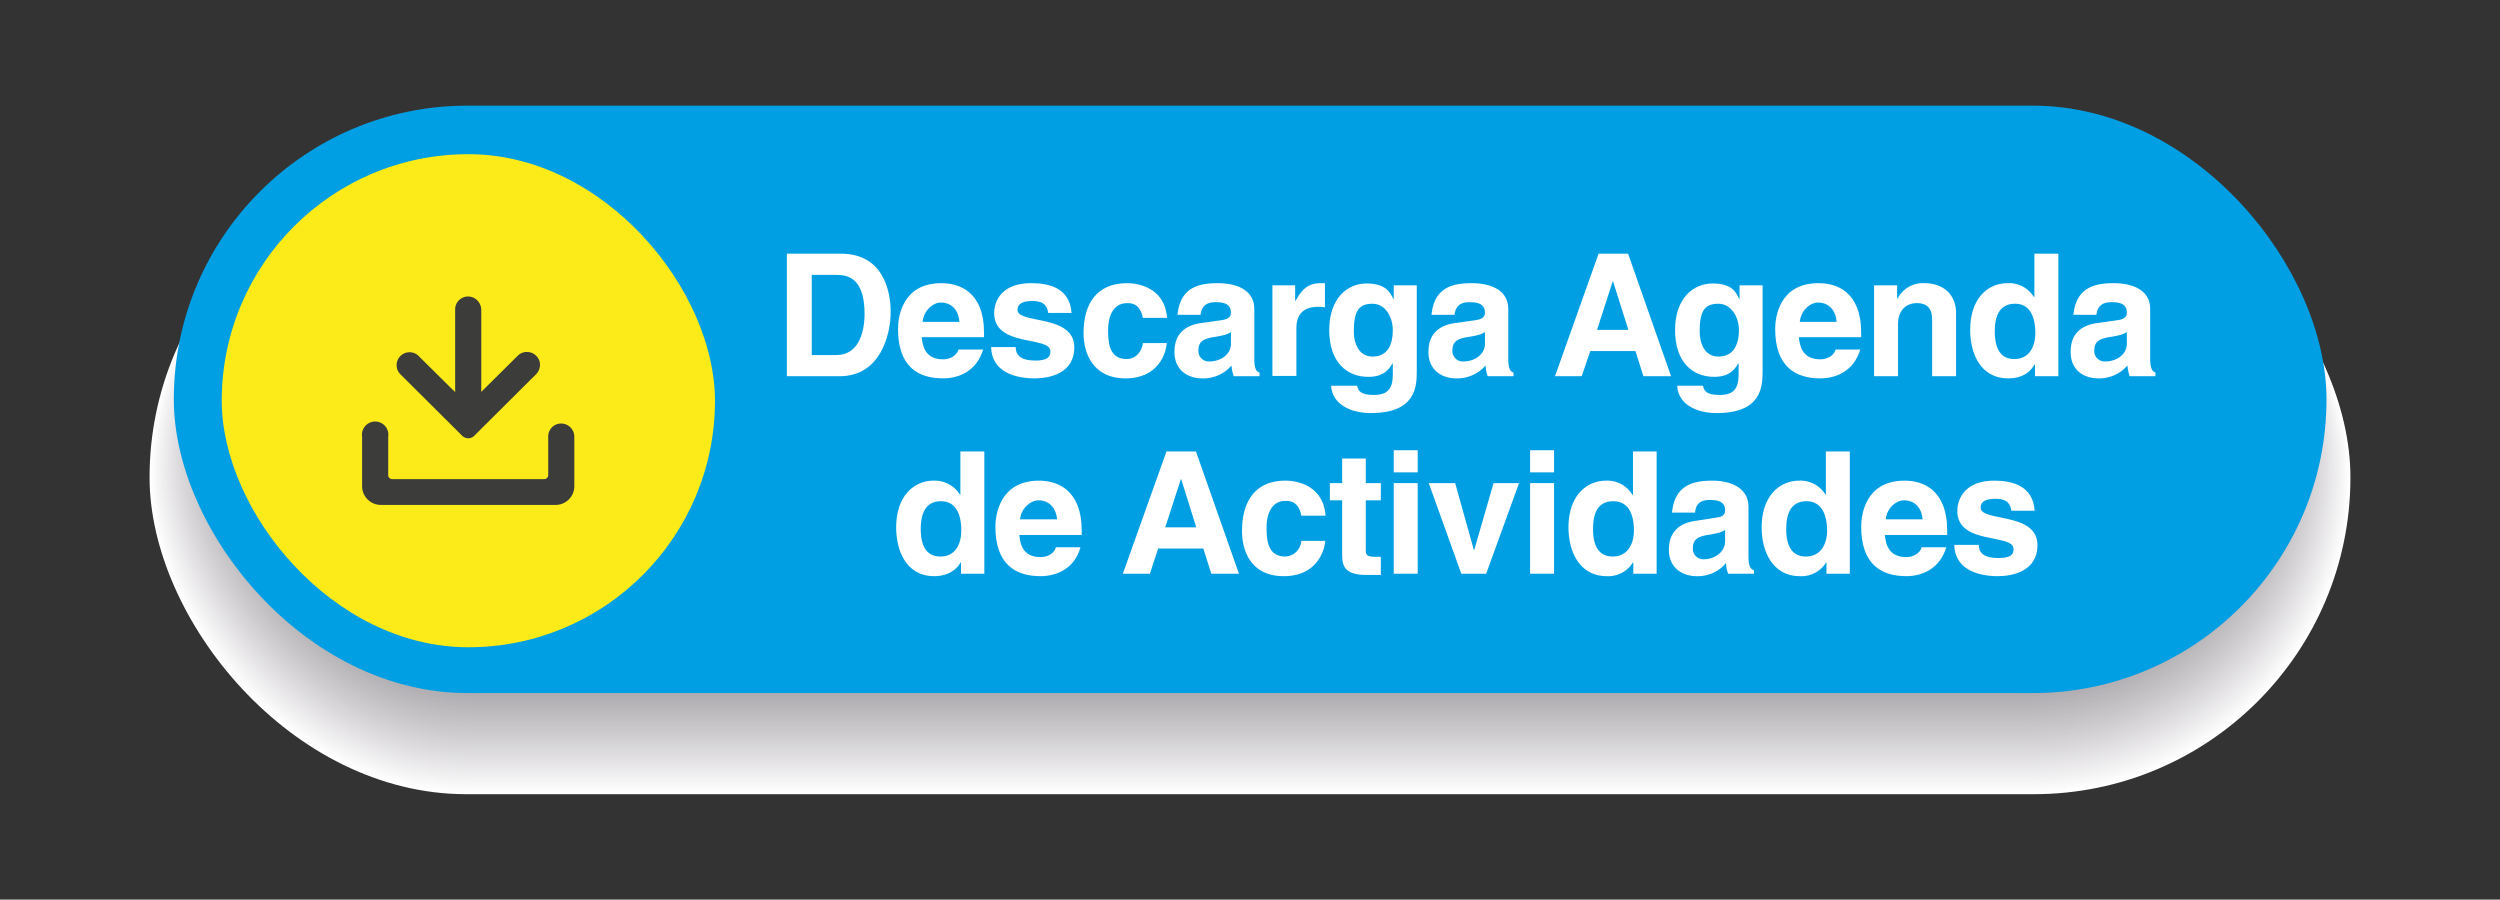 <svg xmlns="http://www.w3.org/2000/svg" viewBox="0 0 814 292.9"><rect x="0" y="0" width="814" height="292.9" fill="#333333" stroke="none"/><g style="isolation:isolate"><g id="f44e2f91-39a4-4b22-925a-adf5195010f6" data-name="Capa 1"><g style="mix-blend-mode:multiply"><rect x="48.7" y="52.3" width="716.6" height="206.29" rx="103.1" style="fill:#fff"/><rect x="49.1" y="52.3" width="715.9" height="205.66" rx="102.8" style="fill:#fefefe"/><rect x="49.5" y="52.4" width="715.1" height="205.02" rx="102.5" style="fill:#fcfcfc"/><rect x="49.9" y="52.5" width="714.3" height="204.39" rx="102.2" style="fill:#fbfbfb"/><rect x="50.3" y="52.6" width="713.5" height="203.76" rx="101.9" style="fill:#f9f9fa"/><rect x="50.6" y="52.6" width="712.8" height="203.13" rx="101.6" style="fill:#f8f7f8"/><rect x="51" y="52.7" width="712" height="202.5" rx="101.2" style="fill:#f6f6f7"/><rect x="51.4" y="52.8" width="711.2" height="201.87" rx="100.9" style="fill:#f5f4f5"/><rect x="51.8" y="52.8" width="710.4" height="201.24" rx="100.6" style="fill:#f3f3f4"/><rect x="52.2" y="52.9" width="709.6" height="200.61" rx="100.3" style="fill:#f2f1f2"/><rect x="52.6" y="53" width="708.9" height="199.97" rx="100" style="fill:#f0f0f1"/><rect x="53" y="53.1" width="708.1" height="199.34" rx="99.7" style="fill:#efeeef"/><rect x="53.4" y="53.1" width="707.3" height="198.71" rx="99.4" style="fill:#ededee"/><rect x="53.8" y="53.2" width="706.5" height="198.08" rx="99" style="fill:#ecebed"/><rect x="54.2" y="53.3" width="705.7" height="197.45" rx="98.7" style="fill:#ebe9eb"/><rect x="54.5" y="53.3" width="705" height="196.82" rx="98.4" style="fill:#e9e8ea"/><rect x="54.9" y="53.4" width="704.2" height="196.19" rx="98.1" style="fill:#e8e6e8"/><rect x="55.3" y="53.5" width="703.4" height="195.56" rx="97.8" style="fill:#e6e5e7"/><rect x="55.7" y="53.5" width="702.6" height="194.93" rx="97.5" style="fill:#e5e3e5"/><rect x="56.1" y="53.6" width="701.9" height="194.29" rx="97.1" style="fill:#e3e2e4"/><rect x="56.5" y="53.7" width="701.1" height="193.66" rx="96.8" style="fill:#e2e0e3"/><rect x="56.9" y="53.8" width="700.3" height="193.03" rx="96.5" style="fill:#e0dfe1"/><rect x="57.3" y="53.8" width="699.5" height="192.4" rx="96.2" style="fill:#dfdde0"/><rect x="57.7" y="53.9" width="698.7" height="191.77" rx="95.9" style="fill:#dddcde"/><rect x="58" y="54" width="698" height="191.14" rx="95.6" style="fill:#dcdadd"/><rect x="58.4" y="54" width="697.2" height="190.51" rx="95.3" style="fill:#dbd9db"/><rect x="58.8" y="54.1" width="696.4" height="189.88" rx="94.9" style="fill:#d9d7da"/><rect x="59.2" y="54.2" width="695.6" height="189.24" rx="94.6" style="fill:#d8d6d9"/><rect x="59.6" y="54.3" width="694.9" height="188.61" rx="94.3" style="fill:#d6d5d7"/><rect x="60" y="54.3" width="694.1" height="187.98" rx="94" style="fill:#d5d3d6"/><rect x="60.4" y="54.4" width="693.3" height="187.35" rx="93.7" style="fill:#d4d2d4"/><rect x="60.8" y="54.5" width="692.5" height="186.72" rx="93.4" style="fill:#d2d0d3"/><rect x="61.2" y="54.5" width="691.7" height="186.09" rx="93" style="fill:#d1cfd2"/><rect x="61.5" y="54.6" width="691" height="185.46" rx="92.7" style="fill:#cfcdd0"/><rect x="61.9" y="54.7" width="690.2" height="184.83" rx="92.4" style="fill:#cecccf"/><rect x="62.3" y="54.8" width="689.4" height="184.2" rx="92.1" style="fill:#cdcbce"/><rect x="62.7" y="54.8" width="688.6" height="183.56" rx="91.8" style="fill:#cbc9cc"/><rect x="63.1" y="54.9" width="687.8" height="182.93" rx="91.5" style="fill:#cac8cb"/><rect x="63.5" y="55" width="687.1" height="182.3" rx="91.2" style="fill:#c9c7ca"/><rect x="63.9" y="55" width="686.3" height="181.67" rx="90.8" style="fill:#c7c5c8"/><rect x="64.3" y="55.1" width="685.5" height="181.04" rx="90.5" style="fill:#c6c4c7"/><rect x="64.7" y="55.2" width="684.7" height="180.41" rx="90.2" style="fill:#c5c3c6"/><rect x="65" y="55.2" width="684" height="179.78" rx="89.9" style="fill:#c3c1c4"/><rect x="65.4" y="55.3" width="683.2" height="179.15" rx="89.6" style="fill:#c2c0c3"/><rect x="65.8" y="55.4" width="682.4" height="178.51" rx="89.3" style="fill:#c1bfc2"/><rect x="66.2" y="55.5" width="681.6" height="177.88" rx="88.9" style="fill:#c0bdc0"/><rect x="66.6" y="55.5" width="680.8" height="177.25" rx="88.6" style="fill:#bebcbf"/><rect x="67" y="55.6" width="680.1" height="176.62" rx="88.3" style="fill:#bdbbbe"/><rect x="67.4" y="55.7" width="679.3" height="175.99" rx="88" style="fill:#bcb9bd"/><rect x="67.8" y="55.7" width="678.5" height="175.36" rx="87.7" style="fill:#bab8bb"/><rect x="68.2" y="55.8" width="677.7" height="174.73" rx="87.4" style="fill:#b9b7ba"/><rect x="68.6" y="55.9" width="676.9" height="174.1" rx="87" style="fill:#b8b5b9"/><rect x="68.9" y="56" width="676.2" height="173.46" rx="86.7" style="fill:#b6b4b8"/><rect x="69.3" y="56" width="675.4" height="172.83" rx="86.4" style="fill:#b5b3b6"/><rect x="69.7" y="56.1" width="674.6" height="172.2" rx="86.1" style="fill:#b4b1b5"/><rect x="70.1" y="56.2" width="673.8" height="171.57" rx="85.8" style="fill:#b2b0b4"/><rect x="70.5" y="56.2" width="673.1" height="170.94" rx="85.5" style="fill:#b1afb2"/><rect x="70.9" y="56.3" width="672.3" height="170.31" rx="85.2" style="fill:#b0adb1"/><rect x="71.3" y="56.4" width="671.5" height="169.68" rx="84.8" style="fill:#afacb0"/><rect x="71.7" y="56.4" width="670.7" height="169.05" rx="84.5" style="fill:#adabaf"/><rect x="72.1" y="56.5" width="669.9" height="168.42" rx="84.2" style="fill:#aca9ad"/><rect x="72.4" y="56.6" width="669.2" height="167.78" rx="83.9" style="fill:#aba8ac"/><rect x="72.8" y="56.7" width="668.4" height="167.15" rx="83.6" style="fill:#aaa7ab"/><rect x="73.2" y="56.7" width="667.6" height="166.52" rx="83.3" style="fill:#a8a6aa"/><rect x="73.6" y="56.8" width="666.8" height="165.89" rx="82.9" style="fill:#a7a4a8"/><rect x="74" y="56.9" width="666.1" height="165.26" rx="82.6" style="fill:#a6a3a7"/><rect x="74.4" y="56.9" width="665.3" height="164.63" rx="82.3" style="fill:#a5a2a6"/><rect x="74.8" y="57" width="664.5" height="164" rx="82" style="fill:#a3a1a5"/><rect x="75.2" y="57.1" width="663.7" height="163.37" rx="81.7" style="fill:#a29fa4"/><rect x="75.6" y="57.2" width="662.9" height="162.73" rx="81.4" style="fill:#a19ea2"/><rect x="75.9" y="57.2" width="662.2" height="162.1" rx="81.1" style="fill:#a09da1"/><rect x="76.3" y="57.3" width="661.4" height="161.47" rx="80.7" style="fill:#9f9ca0"/><rect x="76.7" y="57.4" width="660.6" height="160.84" rx="80.4" style="fill:#9d9a9f"/><rect x="77.1" y="57.4" width="659.8" height="160.21" rx="80.1" style="fill:#9c999e"/><rect x="77.5" y="57.5" width="659" height="159.58" rx="79.8" style="fill:#9b989c"/><rect x="77.9" y="57.6" width="658.3" height="158.95" rx="79.5" style="fill:#9a979b"/><rect x="78.3" y="57.6" width="657.5" height="158.32" rx="79.2" style="fill:#99969a"/><rect x="78.7" y="57.7" width="656.7" height="157.69" rx="78.8" style="fill:#979499"/><rect x="79.1" y="57.8" width="655.9" height="157.05" rx="78.5" style="fill:#969398"/><rect x="79.4" y="57.9" width="655.2" height="156.42" rx="78.2" style="fill:#959296"/><rect x="79.8" y="57.9" width="654.4" height="155.79" rx="77.9" style="fill:#949195"/><rect x="80.2" y="58" width="653.6" height="155.16" rx="77.6" style="fill:#939094"/><rect x="80.6" y="58.1" width="652.8" height="154.53" rx="77.3" style="fill:#918e93"/><rect x="81" y="58.1" width="652" height="153.9" rx="76.9" style="fill:#908d92"/><rect x="81.4" y="58.2" width="651.3" height="153.27" rx="76.6" style="fill:#8f8c91"/><rect x="81.8" y="58.3" width="650.5" height="152.64" rx="76.3" style="fill:#8e8b90"/><rect x="82.2" y="58.4" width="649.7" height="152" rx="76" style="fill:#8d8a8e"/><rect x="82.6" y="58.4" width="648.9" height="151.37" rx="75.7" style="fill:#8c888d"/><rect x="83" y="58.5" width="648.1" height="150.74" rx="75.4" style="fill:#8a878c"/><rect x="83.3" y="58.6" width="647.4" height="150.11" rx="75.1" style="fill:#89868b"/><rect x="83.7" y="58.6" width="646.6" height="149.48" rx="74.7" style="fill:#88858a"/><rect x="84.1" y="58.7" width="645.8" height="148.85" rx="74.4" style="fill:#878489"/><rect x="84.5" y="58.8" width="645" height="148.22" rx="74.1" style="fill:#868388"/><rect x="84.9" y="58.8" width="644.3" height="147.59" rx="73.8" style="fill:#858287"/><rect x="85.3" y="58.9" width="643.5" height="146.96" rx="73.5" style="fill:#848186"/><rect x="85.7" y="59" width="642.7" height="146.32" rx="73.2" style="fill:#827f84"/><rect x="86.1" y="59.1" width="641.9" height="145.69" rx="72.8" style="fill:#817e83"/><rect x="86.5" y="59.1" width="641.1" height="145.06" rx="72.5" style="fill:#807d82"/><rect x="86.8" y="59.2" width="640.4" height="144.43" rx="72.2" style="fill:#7f7c81"/><rect x="87.2" y="59.3" width="639.6" height="143.8" rx="71.9" style="fill:#7e7b80"/><rect x="87.6" y="59.3" width="638.8" height="143.17" rx="71.6" style="fill:#7d7a7f"/><rect x="88" y="59.4" width="638" height="142.54" rx="71.3" style="fill:#7c797e"/><rect x="88.4" y="59.5" width="637.2" height="141.91" rx="71" style="fill:#7b787d"/><rect x="88.8" y="59.6" width="636.5" height="141.27" rx="70.6" style="fill:#7a777c"/><rect x="89.2" y="59.6" width="635.7" height="140.64" rx="70.3" style="fill:#78767b"/><rect x="89.6" y="59.7" width="634.9" height="140.01" rx="70" style="fill:#77747a"/><rect x="90" y="59.8" width="634.1" height="139.38" rx="69.7" style="fill:#767379"/><rect x="90.3" y="59.8" width="633.4" height="138.75" rx="69.4" style="fill:#757277"/><rect x="90.7" y="59.9" width="632.6" height="138.12" rx="69.1" style="fill:#747176"/><rect x="91.1" y="60" width="631.8" height="137.49" rx="68.7" style="fill:#737075"/><rect x="91.5" y="60.1" width="631" height="136.86" rx="68.4" style="fill:#726f74"/><rect x="91.9" y="60.1" width="630.2" height="136.23" rx="68.1" style="fill:#716e73"/><rect x="92.3" y="60.2" width="629.5" height="135.59" rx="67.8" style="fill:#706d72"/><rect x="92.7" y="60.3" width="628.7" height="134.96" rx="67.5" style="fill:#6f6c71"/><rect x="93.1" y="60.3" width="627.9" height="134.33" rx="67.2" style="fill:#6e6b70"/><rect x="93.5" y="60.4" width="627.1" height="133.7" rx="66.9" style="fill:#6d6a6f"/><rect x="93.8" y="60.5" width="626.4" height="133.07" rx="66.5" style="fill:#6c696e"/><rect x="94.2" y="60.5" width="625.6" height="132.44" rx="66.2" style="fill:#6b686d"/><rect x="94.6" y="60.6" width="624.8" height="131.81" rx="65.9" style="fill:#6a676c"/><rect x="95" y="60.7" width="624" height="131.18" rx="65.6" style="fill:#69666b"/><rect x="95.4" y="60.8" width="623.2" height="130.54" rx="65.3" style="fill:#68656a"/><rect x="95.8" y="60.8" width="622.5" height="129.91" rx="65" style="fill:#676469"/><rect x="96.2" y="60.9" width="621.7" height="129.28" rx="64.6" style="fill:#666368"/><rect x="96.6" y="61" width="620.9" height="128.65" rx="64.3" style="fill:#656267"/><rect x="97" y="61" width="620.1" height="128.02" rx="64" style="fill:#646166"/><rect x="97.4" y="61.1" width="619.3" height="127.39" rx="63.7" style="fill:#636065"/><rect x="97.7" y="61.2" width="618.6" height="126.76" rx="63.4" style="fill:#625f64"/><rect x="98.1" y="61.3" width="617.8" height="126.13" rx="63.1" style="fill:#615e63"/><rect x="98.5" y="61.3" width="617" height="125.5" rx="62.7" style="fill:#605d62"/><rect x="98.9" y="61.4" width="616.2" height="124.86" rx="62.4" style="fill:#5f5c61"/><rect x="99.3" y="61.5" width="615.5" height="124.23" rx="62.1" style="fill:#5e5b60"/><rect x="99.7" y="61.5" width="614.7" height="123.6" rx="61.8" style="fill:#5d5a5f"/><rect x="100.1" y="61.6" width="613.9" height="122.97" rx="61.5" style="fill:#5c595e"/><rect x="100.5" y="61.7" width="613.1" height="122.34" rx="61.2" style="fill:#5b585d"/><rect x="100.9" y="61.7" width="612.3" height="121.71" rx="60.9" style="fill:#5a575c"/><rect x="101.2" y="61.8" width="611.6" height="121.08" rx="60.5" style="fill:#59565b"/><rect x="101.6" y="61.9" width="610.8" height="120.45" rx="60.2" style="fill:#58555b"/><rect x="102" y="62" width="610" height="119.81" rx="59.9" style="fill:#57545a"/><rect x="102.4" y="62" width="609.2" height="119.18" rx="59.6" style="fill:#565459"/><rect x="102.8" y="62.1" width="608.4" height="118.55" rx="59.3" style="fill:#555358"/><rect x="103.2" y="62.2" width="607.7" height="117.92" rx="59" style="fill:#545257"/><rect x="103.6" y="62.2" width="606.9" height="117.29" rx="58.6" style="fill:#535156"/><rect x="104" y="62.3" width="606.1" height="116.66" rx="58.3" style="fill:#525055"/><rect x="104.4" y="62.4" width="605.3" height="116.03" rx="58" style="fill:#524f54"/><rect x="104.7" y="62.5" width="604.6" height="115.4" rx="57.7" style="fill:#514e53"/><rect x="105.1" y="62.5" width="603.8" height="114.76" rx="57.4" style="fill:#504d52"/><rect x="105.5" y="62.6" width="603" height="114.13" rx="57.1" style="fill:#4f4c52"/><rect x="105.9" y="62.7" width="602.2" height="113.5" rx="56.8" style="fill:#4e4c51"/><rect x="106.3" y="62.7" width="601.4" height="112.87" rx="56.4" style="fill:#4d4b50"/><rect x="106.7" y="62.8" width="600.7" height="112.24" rx="56.1" style="fill:#4c4a4f"/><rect x="107.1" y="62.9" width="599.9" height="111.61" rx="55.8" style="fill:#4b494e"/><rect x="107.5" y="62.9" width="599.1" height="110.98" rx="55.5" style="fill:#4a484d"/><rect x="107.9" y="63" width="598.3" height="110.35" rx="55.2" style="fill:#49474c"/><rect x="108.2" y="63.1" width="597.6" height="109.72" rx="54.9" style="fill:#48464b"/><rect x="108.6" y="63.2" width="596.8" height="109.08" rx="54.5" style="fill:#47454b"/><rect x="109" y="63.2" width="596" height="108.45" rx="54.2" style="fill:#46454a"/><rect x="109.4" y="63.3" width="595.2" height="107.82" rx="53.9" style="fill:#464449"/><rect x="109.8" y="63.4" width="594.4" height="107.19" rx="53.6" style="fill:#454348"/><rect x="110.2" y="63.4" width="593.7" height="106.56" rx="53.3" style="fill:#444247"/><rect x="110.6" y="63.5" width="592.9" height="105.93" rx="53" style="fill:#434146"/><rect x="111" y="63.6" width="592.1" height="105.3" rx="52.6" style="fill:#424045"/><rect x="111.4" y="63.7" width="591.3" height="104.67" rx="52.3" style="fill:#413f45"/><rect x="111.8" y="63.7" width="590.5" height="104.03" rx="52" style="fill:#403f44"/><rect x="112.1" y="63.8" width="589.8" height="103.4" rx="51.7" style="fill:#3f3e43"/><rect x="112.5" y="63.9" width="589" height="102.77" rx="51.4" style="fill:#3e3d42"/><rect x="112.9" y="63.9" width="588.2" height="102.14" rx="51.1" style="fill:#3d3c41"/><rect x="113.3" y="64" width="587.4" height="101.51" rx="50.8" style="fill:#3d3b40"/><rect x="113.7" y="64.1" width="586.7" height="100.88" rx="50.4" style="fill:#3c3a3f"/><rect x="114.1" y="64.2" width="585.9" height="100.25" rx="50.1" style="fill:#3b393f"/><rect x="114.5" y="64.2" width="585.1" height="99.62" rx="49.8" style="fill:#3a393e"/><rect x="114.9" y="64.3" width="584.3" height="98.99" rx="49.5" style="fill:#39383d"/><rect x="115.3" y="64.4" width="583.5" height="98.35" rx="49.2" style="fill:#38373c"/><rect x="115.6" y="64.4" width="582.8" height="97.72" rx="48.9" style="fill:#37363b"/><rect x="116" y="64.5" width="582" height="97.09" rx="48.5" style="fill:#36353a"/><rect x="116.4" y="64.6" width="581.2" height="96.46" rx="48.2" style="fill:#36353a"/><rect x="116.8" y="64.6" width="580.4" height="95.83" rx="47.9" style="fill:#353439"/><rect x="117.2" y="64.7" width="579.6" height="95.2" rx="47.6" style="fill:#343338"/><rect x="117.6" y="64.8" width="578.9" height="94.57" rx="47.3" style="fill:#333237"/><rect x="118" y="64.9" width="578.1" height="93.94" rx="47" style="fill:#323136"/><rect x="118.4" y="64.9" width="577.3" height="93.3" rx="46.7" style="fill:#323136"/><rect x="118.8" y="65" width="576.5" height="92.67" rx="46.3" style="fill:#313035"/><rect x="119.1" y="65.1" width="575.8" height="92.04" rx="46" style="fill:#302f34"/><rect x="119.5" y="65.1" width="575" height="91.41" rx="45.7" style="fill:#2f2e33"/><rect x="119.9" y="65.2" width="574.2" height="90.78" rx="45.4" style="fill:#2e2e33"/><rect x="120.3" y="65.3" width="573.4" height="90.15" rx="45.1" style="fill:#2e2d32"/><rect x="120.7" y="65.4" width="572.6" height="89.52" rx="44.8" style="fill:#2d2c31"/><rect x="121.1" y="65.4" width="571.9" height="88.89" rx="44.4" style="fill:#2c2b30"/><rect x="121.5" y="65.5" width="571.1" height="88.26" rx="44.1" style="fill:#2b2b30"/><rect x="121.9" y="65.6" width="570.3" height="87.62" rx="43.8" style="fill:#2a2a2f"/><rect x="122.3" y="65.6" width="569.5" height="86.99" rx="43.5" style="fill:#2a292e"/><rect x="122.6" y="65.7" width="568.8" height="86.36" rx="43.2" style="fill:#29292d"/><rect x="123" y="65.8" width="568" height="85.73" rx="42.9" style="fill:#28282d"/><rect x="123.4" y="65.8" width="567.2" height="85.1" rx="42.5" style="fill:#27272c"/><rect x="123.8" y="65.9" width="566.4" height="84.47" rx="42.2" style="fill:#27262b"/><rect x="124.2" y="66" width="565.6" height="83.84" rx="41.9" style="fill:#26262a"/><rect x="124.6" y="66.1" width="564.9" height="83.21" rx="41.6" style="fill:#25252a"/><rect x="125" y="66.1" width="564.1" height="82.57" rx="41.3" style="fill:#242429"/><rect x="125.4" y="66.2" width="563.3" height="81.94" rx="41" style="fill:#242328"/><rect x="125.8" y="66.3" width="562.5" height="81.31" rx="40.7" style="fill:#232327"/><rect x="126.2" y="66.3" width="561.7" height="80.68" rx="40.3" style="fill:#222227"/><rect x="126.5" y="66.4" width="561" height="80.05" rx="40" style="fill:#212126"/><rect x="126.9" y="66.5" width="560.2" height="79.42" rx="39.7" style="fill:#212125"/><rect x="127.3" y="66.6" width="559.4" height="78.79" rx="39.4" style="fill:#202025"/><rect x="127.7" y="66.6" width="558.6" height="78.16" rx="39.1" style="fill:#1f1f24"/><rect x="128.1" y="66.7" width="557.9" height="77.53" rx="38.8" style="fill:#1e1f23"/><rect x="128.5" y="66.8" width="557.1" height="76.89" rx="38.4" style="fill:#1e1e22"/><rect x="128.9" y="66.8" width="556.3" height="76.26" rx="38.1" style="fill:#1d1d22"/><rect x="129.3" y="66.9" width="555.5" height="75.63" rx="37.8" style="fill:#1c1d21"/><rect x="129.7" y="67" width="554.7" height="75" rx="37.5" style="fill:#1c1c20"/><rect x="130" y="67" width="554" height="74.37" rx="37.2" style="fill:#1b1b1f"/><rect x="130.4" y="67.1" width="553.2" height="73.74" rx="36.9" style="fill:#1a1a1f"/><rect x="130.8" y="67.2" width="552.4" height="73.11" rx="36.6" style="fill:#191a1e"/><rect x="131.2" y="67.3" width="551.6" height="72.48" rx="36.2" style="fill:#19191d"/><rect x="131.6" y="67.3" width="550.8" height="71.84" rx="35.9" style="fill:#18181c"/><rect x="132" y="67.4" width="550.1" height="71.21" rx="35.6" style="fill:#17181c"/><rect x="132.4" y="67.5" width="549.3" height="70.58" rx="35.3" style="fill:#16171b"/><rect x="132.8" y="67.5" width="548.5" height="69.95" rx="35" style="fill:#16161a"/><rect x="133.2" y="67.6" width="547.7" height="69.32" rx="34.7" style="fill:#151519"/><rect x="133.5" y="67.7" width="547" height="68.69" rx="34.3" style="fill:#141519"/><rect x="133.9" y="67.8" width="546.2" height="68.06" rx="34" style="fill:#131418"/><rect x="134.3" y="67.8" width="545.4" height="67.43" rx="33.7" style="fill:#131317"/><rect x="134.7" y="67.9" width="544.6" height="66.79" rx="33.4" style="fill:#121316"/><rect x="135.1" y="68" width="543.8" height="66.16" rx="33.1" style="fill:#111216"/><rect x="135.5" y="68" width="543.1" height="65.53" rx="32.8" style="fill:#111115"/><rect x="135.9" y="68.1" width="542.3" height="64.9" rx="32.5" style="fill:#101114"/><rect x="136.3" y="68.2" width="541.5" height="64.27" rx="32.1" style="fill:#0f1013"/><rect x="136.7" y="68.3" width="540.7" height="63.64" rx="31.8" style="fill:#0e0f12"/><rect x="137.1" y="68.3" width="539.9" height="63.01" rx="31.5" style="fill:#0e0e12"/><rect x="137.4" y="68.4" width="539.2" height="62.38" rx="31.2" style="fill:#0d0e11"/><rect x="137.8" y="68.5" width="538.4" height="61.75" rx="30.9" style="fill:#0c0d10"/><rect x="138.2" y="68.5" width="537.6" height="61.11" rx="30.6" style="fill:#0b0c0f"/><rect x="138.6" y="68.6" width="536.8" height="60.48" rx="30.2" style="fill:#0a0b0e"/><rect x="139" y="68.7" width="536.1" height="59.85" rx="29.9" style="fill:#0a0b0d"/><rect x="139.4" y="68.7" width="535.3" height="59.22" rx="29.6" style="fill:#090a0c"/><rect x="139.8" y="68.8" width="534.5" height="58.59" rx="29.3" style="fill:#08090b"/><rect x="140.2" y="68.9" width="533.7" height="57.96" rx="29" style="fill:#07080a"/><rect x="140.6" y="69" width="532.9" height="57.33" rx="28.7" style="fill:#070709"/><rect x="140.9" y="69" width="532.2" height="56.7" rx="28.3" style="fill:#060708"/><rect x="141.3" y="69.1" width="531.4" height="56.06" rx="28" style="fill:#050608"/><rect x="141.7" y="69.2" width="530.6" height="55.43" rx="27.7" style="fill:#050607"/><rect x="142.1" y="69.2" width="529.8" height="54.8" rx="27.4" style="fill:#040506"/><rect x="142.5" y="69.3" width="529.1" height="54.17" rx="27.1" style="fill:#040405"/><rect x="142.9" y="69.4" width="528.3" height="53.54" rx="26.8" style="fill:#030404"/><rect x="143.3" y="69.5" width="527.5" height="52.91" rx="26.5" style="fill:#030304"/><rect x="143.7" y="69.5" width="526.7" height="52.28" rx="26.1" style="fill:#020303"/></g><rect x="56.6" y="34.4" width="700.9" height="191.26" rx="95.6" style="fill:#009fe3"/><rect x="72.2" y="50.2" width="160.6" height="160.55" rx="80.3" style="fill:#fdeb19"/><path d="M150.4,141.8h0a2.9,2.9,0,0,0,2.1.9,2.7,2.7,0,0,0,2-.9l20.1-20a4.4,4.4,0,0,0,1.2-3.5,4,4,0,0,0-.9-2.1,4.2,4.2,0,0,0-3.3-1.6,4.1,4.1,0,0,0-3,1.2l-11.2,11.1h0l-.7.7V100.9a4.4,4.4,0,0,0-1.3-3.1,4.2,4.2,0,0,0-7.2,3v26.9l-.6-.7h-.1l-11.2-11.1a4,4,0,0,0-2.9-1.2,4.1,4.1,0,0,0-3,1.2,4.2,4.2,0,0,0,0,6Z" style="fill:#3c3c3b"/><path d="M182.7,137.9a4.2,4.2,0,0,0-4.2,4.3v12.5a1.3,1.3,0,0,1-1.3,1.3H127.7a1.3,1.3,0,0,1-1.3-1.3V142.2a4.3,4.3,0,1,0-8.5,0v16.1a6.1,6.1,0,0,0,6.2,6.1h56.7a6.1,6.1,0,0,0,6.2-6.1V142.2A4.3,4.3,0,0,0,182.7,137.9Z" style="fill:#3c3c3b"/><path d="M256.2,82.6h17.6c13.4,0,16.2,11.5,16.2,19s-3.4,20.9-16.6,20.9H256.2Zm8.1,33h8.1c6.8,0,9.1-6.8,9.1-13.4,0-11.8-5.6-12.7-9.2-12.7h-8Z" style="fill:#fff"/><path d="M320.1,113.8c-2.1,7.1-8,9.4-13,9.4-8.4,0-14.7-4-14.7-16.1,0-3.6,1.2-14.9,14.1-14.9,5.8,0,13.9,2.7,13.9,16.2v1.4H300.1c.3,2.2.7,7.2,7,7.2,2.1,0,4.4-1.1,5-3.2Zm-7.7-9c-.4-4.8-3.5-6.3-6-6.3s-5.6,2.4-6,6.3Z" style="fill:#fff"/><path d="M341.3,101.9c-.3-1.9-1-3.9-5.2-3.9s-4.8,1.7-4.8,2.9c0,4.7,18.5,1.3,18.5,12.2,0,8.6-8.3,10.1-12.9,10.1-6.7,0-14-2.3-14.2-10.2h8c0,2.5,1.5,4.4,6.4,4.4s4.9-2,4.9-3.1c0-4.9-18.3-1.2-18.3-12.3,0-4.3,2.7-9.8,12-9.8,5.7,0,12.6,1.4,13.2,9.7Z" style="fill:#fff"/><path d="M379.9,111.7c-.2,3.1-2.6,11.5-13.4,11.5s-13.7-8.4-13.7-14.7c0-9.5,4.2-16.3,14.2-16.3,4.6,0,12.3,2.1,13,11.3h-7.9c-.3-1.9-1.4-4.8-4.8-4.8H367c-4.9,0-6.2,4.9-6.2,8.6s.1,9.6,6,9.6c3.9,0,5.3-3.8,5.3-5.2Z" style="fill:#fff"/><path d="M408.4,116.7c0,3.5.7,4.3,1.7,4.6v1.2h-8.4a12.8,12.8,0,0,1-.7-3.5,12.2,12.2,0,0,1-9.6,4.2c-4.4,0-9-2.5-9-8.6s3.7-8.7,8.6-9.4l7-1c1.3-.2,2.8-.7,2.8-2.4,0-3.3-3.2-3.4-5.1-3.4-3.9,0-4.6,2.4-4.8,4.1h-7.5c.9-9.1,7.1-10.3,13.2-10.3,4.2,0,11.8,1.2,11.8,8.5Zm-7.6-8.6c-.8.6-2.1,1.1-5.3,1.6s-5.3,1.2-5.3,4.4a3.4,3.4,0,0,0,3.6,3.6c3.5,0,7-2.2,7-5.8Z" style="fill:#fff"/><path d="M414.3,92.9h7.4V98h.1c1.7-2.9,3.4-5.8,8.2-5.8h1.4v7.9a7.5,7.5,0,0,0-2.2-.2c-6,0-7.1,3.8-7.1,7.1v15.4h-7.8Z" style="fill:#fff"/><path d="M461.3,92.9v28c0,5.1-.4,13.6-15,13.6-6.1,0-12.5-2.6-12.9-8.9h8.5c.3,1.5.9,3,5.4,3s6.2-2,6.2-6.7v-3.6h-.1c-1.3,2.3-3.2,4.4-7.9,4.4-7.1,0-12.7-4.9-12.7-15.2s5.8-15.2,12.2-15.2,7.8,3.2,8.7,5.1h.1V92.9Zm-14.4,23.2c5.3,0,6.6-4.5,6.6-8.6s-2.3-8.6-6.6-8.6-6.1,2.1-6.1,9C440.8,111.6,442.3,116.1,446.9,116.1Z" style="fill:#fff"/><path d="M491.1,116.7c0,3.5.7,4.3,1.7,4.6v1.2h-8.4a12.8,12.8,0,0,1-.7-3.5,12.2,12.2,0,0,1-9.6,4.2c-4.4,0-9-2.5-9-8.6s3.7-8.7,8.6-9.4l7-1c1.3-.2,2.8-.7,2.8-2.4,0-3.3-3.2-3.4-5.2-3.4-3.8,0-4.5,2.4-4.7,4.1h-7.5c.9-9.1,7.1-10.3,13.2-10.3,4.2,0,11.8,1.2,11.8,8.5Zm-7.6-8.6c-.8.6-2.1,1.1-5.3,1.6s-5.3,1.2-5.3,4.4a3.4,3.4,0,0,0,3.6,3.6c3.5,0,7-2.2,7-5.8Z" style="fill:#fff"/><path d="M515,122.5h-8.7l14.2-39.9h9.6l14,39.9h-9l-2.6-8.2H517.8Zm5-15.1h10.2l-5-15.8h-.1Z" style="fill:#fff"/><path d="M573.9,92.9v28c0,5.1-.4,13.6-15,13.6-6.1,0-12.5-2.6-12.8-8.9h8.4c.3,1.5.9,3,5.4,3s6.2-2,6.2-6.7v-3.6H566c-1.3,2.3-3.2,4.4-7.9,4.4-7.1,0-12.7-4.9-12.7-15.2s5.8-15.2,12.3-15.2,7.7,3.2,8.6,5.1h.1V92.9Zm-14.4,23.2c5.3,0,6.7-4.5,6.7-8.6s-2.4-8.6-6.7-8.6-6.1,2.1-6.1,9C553.4,111.6,554.9,116.1,559.5,116.1Z" style="fill:#fff"/><path d="M605.7,113.8c-2.1,7.1-8,9.4-13,9.4-8.3,0-14.7-4-14.7-16.1,0-3.6,1.2-14.9,14.1-14.9,5.9,0,13.9,2.7,13.9,16.2v1.4H585.7c.3,2.2.7,7.2,7,7.2,2.1,0,4.4-1.1,5-3.2Zm-7.7-9c-.4-4.8-3.5-6.3-6-6.3s-5.6,2.4-6,6.3Z" style="fill:#fff"/><path d="M636.9,122.5h-7.8v-18c0-2.1-.1-5.8-5-5.8-3.4,0-6.1,2.3-6.1,6.8v17h-7.8V92.9h7.5v4.4h.1a9.3,9.3,0,0,1,8.8-5.1c5.8,0,10.3,3.4,10.3,9.8Z" style="fill:#fff"/><path d="M670.2,122.5h-7.6v-3.8h-.2c-1.8,3.4-5.3,4.5-8.5,4.5-8.8,0-12.4-7.7-12.4-15.8,0-10.2,5.7-15.2,12.2-15.2a9.5,9.5,0,0,1,8.6,4.6h.1V82.6h7.8Zm-14.4-5.6c5,0,6.9-4.1,6.9-8.5s-1.3-9.5-6.6-9.5-6.6,4.4-6.6,9S650.8,116.9,655.8,116.9Z" style="fill:#fff"/><path d="M700.1,116.7c0,3.5.8,4.3,1.7,4.6v1.2h-8.4a18.1,18.1,0,0,1-.7-3.5,12.2,12.2,0,0,1-9.5,4.2c-4.5,0-9-2.5-9-8.6s3.6-8.7,8.6-9.4l7-1c1.2-.2,2.7-.7,2.7-2.4,0-3.3-3.1-3.4-5.1-3.4-3.9,0-4.6,2.4-4.8,4.1h-7.5c.9-9.1,7.2-10.3,13.2-10.3,4.2,0,11.8,1.2,11.8,8.5Zm-7.6-8.6c-.8.6-2.1,1.1-5.3,1.6s-5.3,1.2-5.3,4.4a3.4,3.4,0,0,0,3.6,3.6c3.5,0,7-2.2,7-5.8Z" style="fill:#fff"/><path d="M320.5,186.8h-7.6v-3.7h-.1c-1.9,3.3-5.4,4.5-8.6,4.5-8.8,0-12.4-7.8-12.4-15.9,0-10.2,5.8-15.2,12.2-15.2a9.7,9.7,0,0,1,8.6,4.6h.1V147h7.8Zm-14.3-5.6c4.9,0,6.8-4.1,6.8-8.5s-1.3-9.5-6.6-9.5-6.6,4.4-6.6,9.1S301.2,181.2,306.2,181.2Z" style="fill:#fff"/><path d="M351.8,178.2c-2,7.1-7.9,9.4-13,9.4-8.3,0-14.7-4-14.7-16.1,0-3.6,1.3-15,14.2-15,5.8,0,13.9,2.8,13.9,16.3v1.4H331.9c.2,2.2.7,7.2,6.9,7.2,2.2,0,4.4-1.1,5-3.2Zm-7.6-9.1c-.5-4.7-3.5-6.2-6-6.2s-5.6,2.3-6.1,6.2Z" style="fill:#fff"/><path d="M374.4,186.8h-8.8L379.8,147h9.6l14,39.8h-9l-2.6-8.2H377.1Zm5-15.1h10.1L384.6,156h-.1Z" style="fill:#fff"/><path d="M431.5,176.1c-.2,3-2.6,11.5-13.5,11.5s-13.6-8.5-13.6-14.7c0-9.5,4.2-16.4,14.1-16.4,4.7,0,12.4,2.1,13.1,11.4h-7.9c-.3-1.9-1.4-4.8-4.8-4.8h-.4c-4.8,0-6.1,4.9-6.1,8.5s.1,9.6,6,9.6a5.4,5.4,0,0,0,5.3-5.1Z" style="fill:#fff"/><path d="M444.7,157.3h4.9v5.6h-4.9v16c0,1.7.1,2.4,3.3,2.4h1.6v5.9h-4.7c-6.7,0-7.9-2.6-7.9-6.4V162.9h-4v-5.6h4v-8h7.7Z" style="fill:#fff"/><path d="M461.6,153.8h-7.8v-7.2h7.8Zm0,3.5v29.5h-7.8V157.3Z" style="fill:#fff"/><path d="M483.9,186.8h-8.1l-10.6-29.5h8.6l6.1,21.8h.1l6.3-21.8h8.3Z" style="fill:#fff"/><path d="M506,153.8h-7.8v-7.2H506Zm0,3.5v29.5h-7.8V157.3Z" style="fill:#fff"/><path d="M539.4,186.8h-7.6v-3.7h-.1a9.4,9.4,0,0,1-8.5,4.5c-8.8,0-12.5-7.8-12.5-15.9,0-10.2,5.8-15.2,12.3-15.2a9.5,9.5,0,0,1,8.5,4.6h.2V147h7.7Zm-14.3-5.6c4.9,0,6.9-4.1,6.9-8.5s-1.3-9.5-6.7-9.5-6.6,4.4-6.6,9.1S520.1,181.2,525.1,181.2Z" style="fill:#fff"/><path d="M569.3,181.1c0,3.5.8,4.2,1.8,4.6v1.1h-8.4a9.5,9.5,0,0,1-.7-3.5,11.9,11.9,0,0,1-9.6,4.3c-4.4,0-9-2.5-9-8.6s3.7-8.7,8.6-9.4l7-1.1c1.2-.1,2.7-.6,2.7-2.3,0-3.3-3.1-3.4-5.1-3.4-3.9,0-4.5,2.3-4.7,4.1h-7.5c.9-9.1,7.1-10.4,13.2-10.4,4.1,0,11.7,1.3,11.7,8.6Zm-7.6-8.6c-.7.6-2,1.1-5.2,1.6s-5.3,1.2-5.3,4.4a3.4,3.4,0,0,0,3.6,3.6c3.4,0,6.9-2.3,6.9-5.9Z" style="fill:#fff"/><path d="M602.3,186.8h-7.6v-3.7h-.1a9.4,9.4,0,0,1-8.5,4.5c-8.8,0-12.5-7.8-12.5-15.9,0-10.2,5.8-15.2,12.3-15.2a9.5,9.5,0,0,1,8.5,4.6h.1V147h7.8ZM588,181.2c4.9,0,6.9-4.1,6.9-8.5s-1.4-9.5-6.7-9.5-6.6,4.4-6.6,9.1S583,181.2,588,181.2Z" style="fill:#fff"/><path d="M633.7,178.2c-2.1,7.1-8,9.4-13,9.4-8.3,0-14.7-4-14.7-16.1,0-3.6,1.2-15,14.1-15,5.9,0,13.9,2.8,13.9,16.3v1.4H613.7c.3,2.2.7,7.2,7,7.2,2.1,0,4.4-1.1,5-3.2Zm-7.7-9.1c-.4-4.7-3.5-6.2-6-6.2s-5.6,2.3-6,6.2Z" style="fill:#fff"/><path d="M654.9,166.3c-.3-1.9-1-3.9-5.2-3.9s-4.8,1.6-4.8,2.9c0,4.7,18.5,1.3,18.5,12.2,0,8.6-8.3,10.1-12.9,10.1-6.7,0-14-2.3-14.2-10.2h8c0,2.5,1.5,4.3,6.4,4.3s4.9-1.9,4.9-3c0-5-18.3-1.2-18.3-12.3,0-4.3,2.8-9.9,12-9.9,5.7,0,12.6,1.5,13.2,9.8Z" style="fill:#fff"/></g></g></svg>